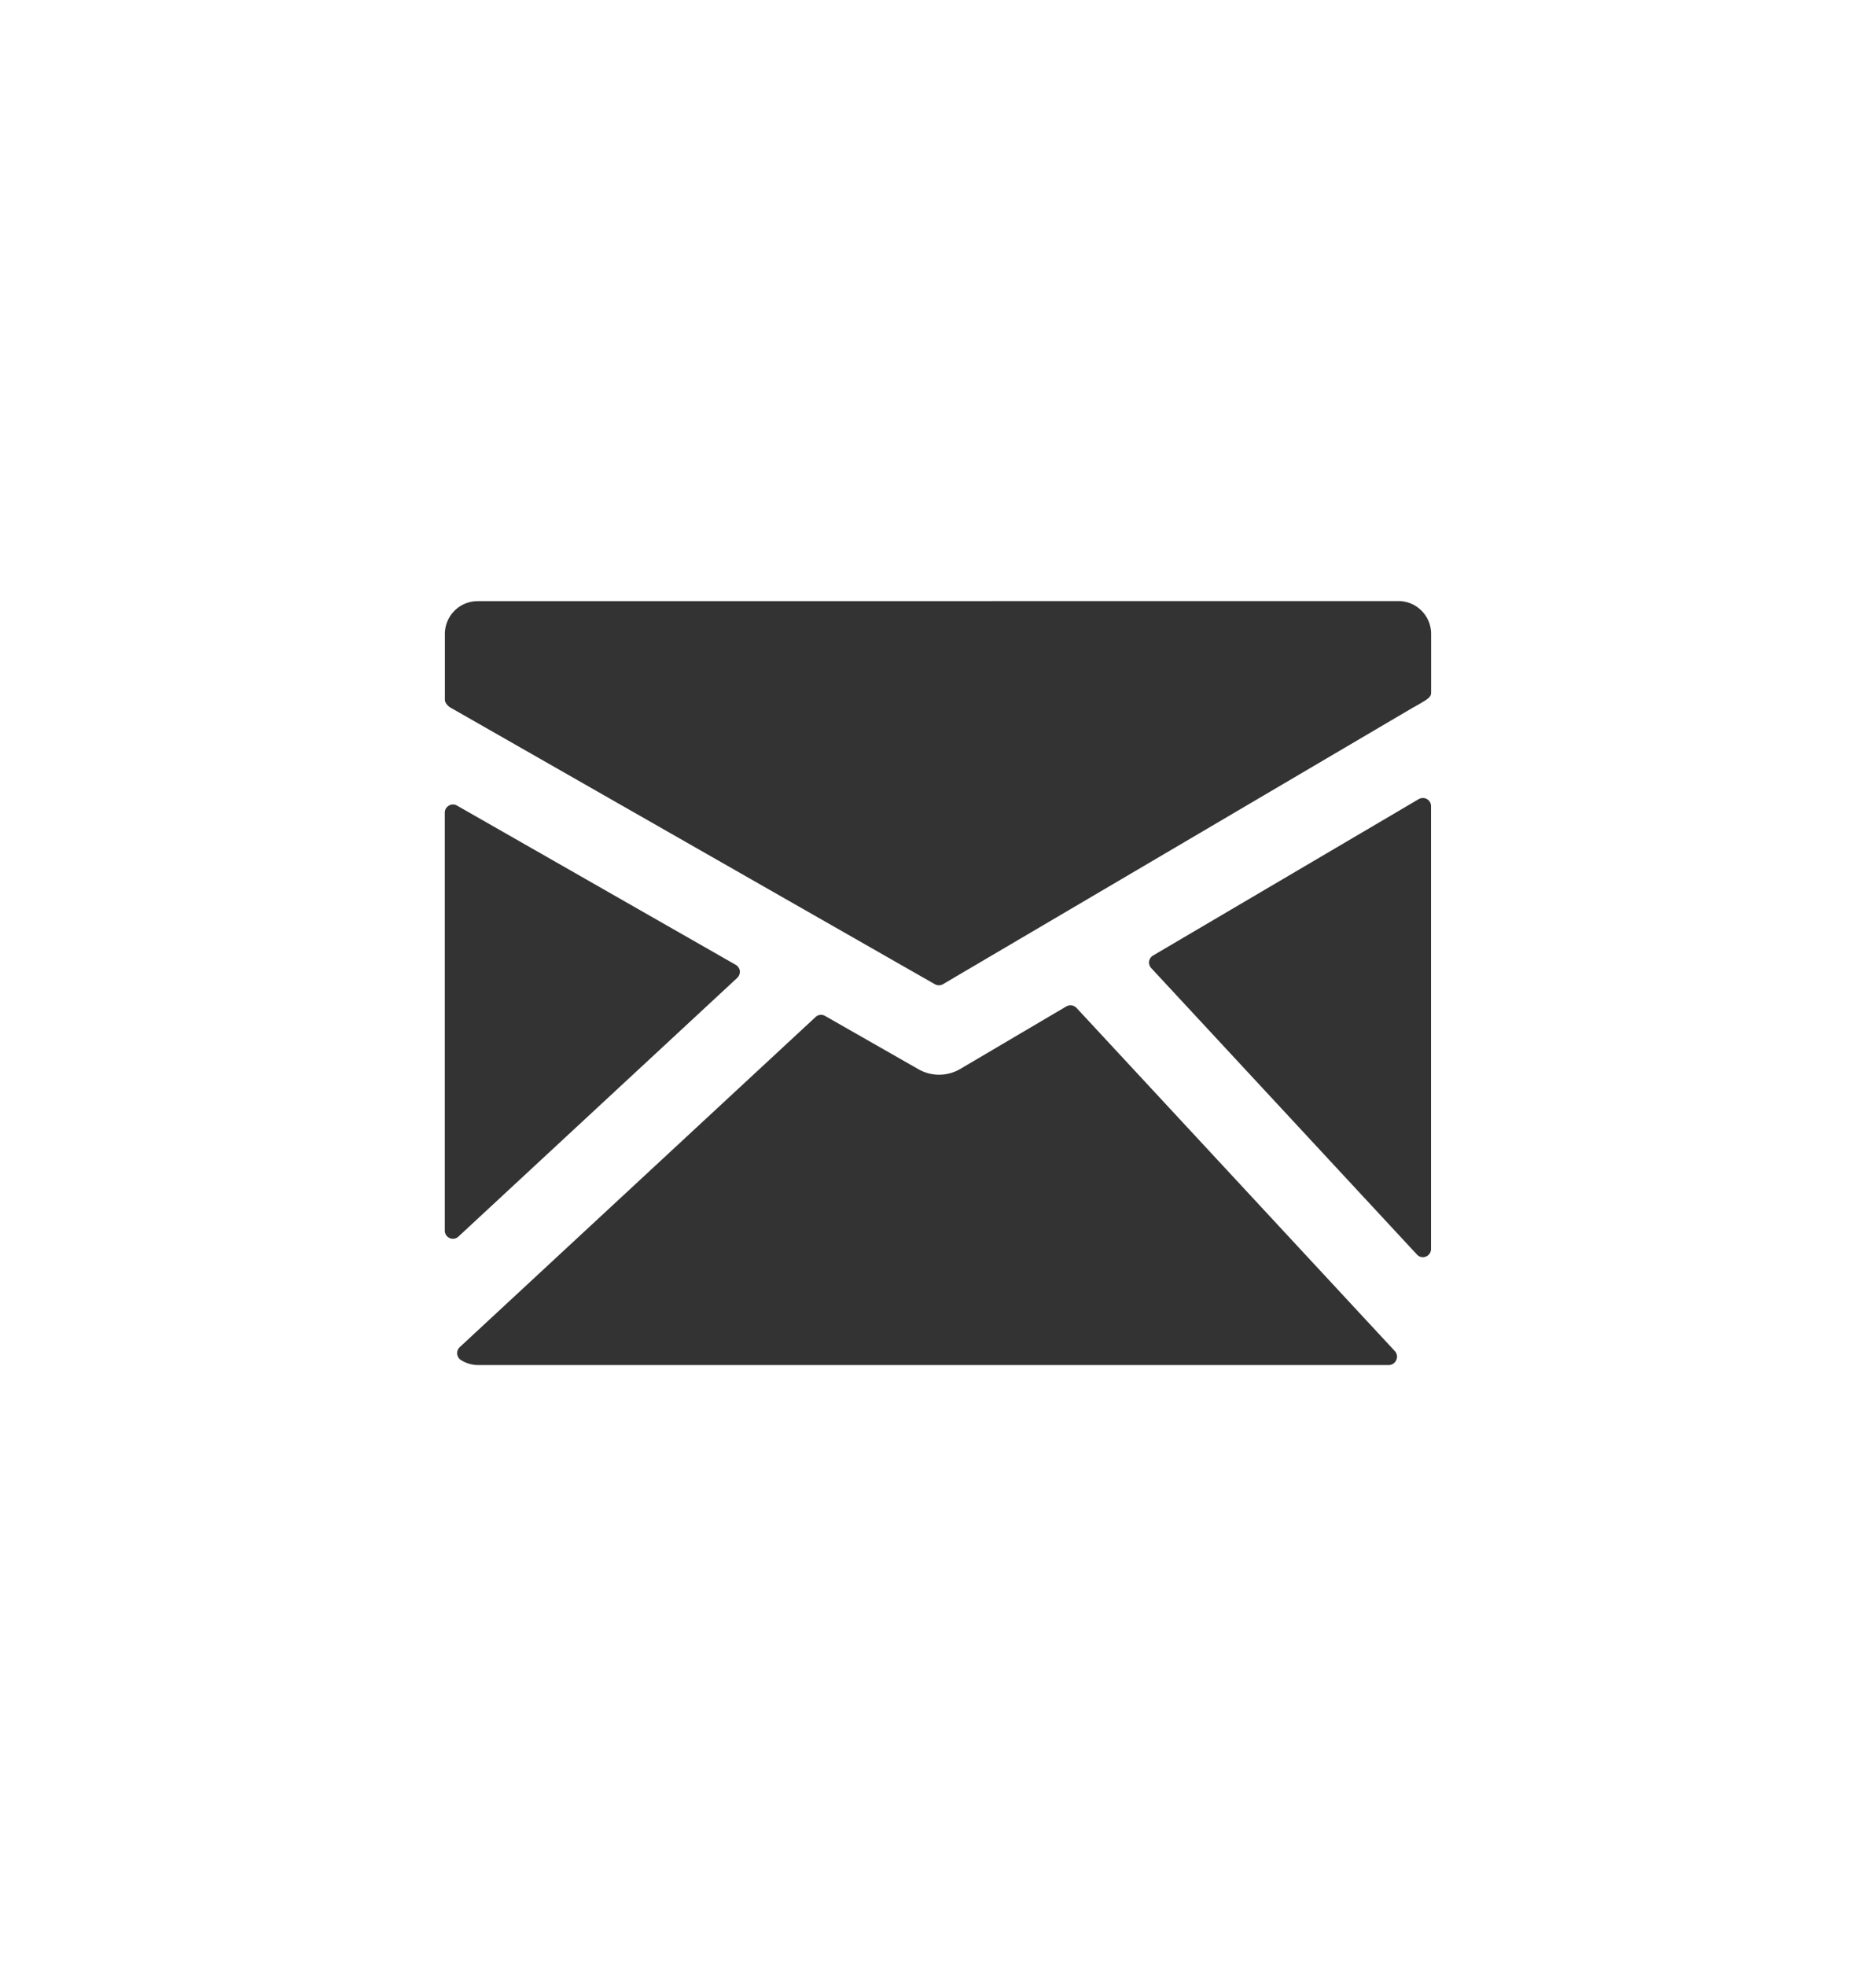 <svg xmlns="http://www.w3.org/2000/svg" width="21" height="22" viewBox="0 0 21 22"><rect x="0" y="0" width="21" height="22" fill="#333333" stroke="none"/><g><g><path fill="#fff" d="M15.654 6.726c.202 0 .366.165.366.367v.66c0 .04-.033.063-.065.085l-.007.004a2.486 2.486 0 0 1-.138.08l-5.254 3.091a.092.092 0 0 1-.092 0L5.046 7.92c-.031-.016-.066-.056-.066-.088v-.738c0-.202.164-.367.366-.367zM5.07 9.002a.09.09 0 0 1 .045.012l3.12 1.782c.026.015.043.04.047.07a.096.096 0 0 1-.03.077l-3.12 2.894a.09.09 0 0 1-.099.017.091.091 0 0 1-.054-.083V9.093c0-.032.017-.062.046-.078a.088.088 0 0 1 .045-.013zm10.857-.072a.09.09 0 0 1 .092.091v4.956c0 .05-.041.091-.092.091a.09.09 0 0 1-.066-.03l-2.974-3.205a.093.093 0 0 1-.024-.076.094.094 0 0 1 .045-.065l2.972-1.749a.093.093 0 0 1 .047-.013zm-6.69 2.439l1.048.598a.467.467 0 0 0 .46-.003l1.191-.702a.094.094 0 0 1 .115.017l3.563 3.84a.091.091 0 0 1 .016.1.092.092 0 0 1-.084.056H5.346a.36.36 0 0 1-.183-.054.092.092 0 0 1-.016-.147L9.13 11.38a.089.089 0 0 1 .061-.024c.016 0 .032.005.046.013zM21 21.999V0H0V22h21z"/></g></g></svg>